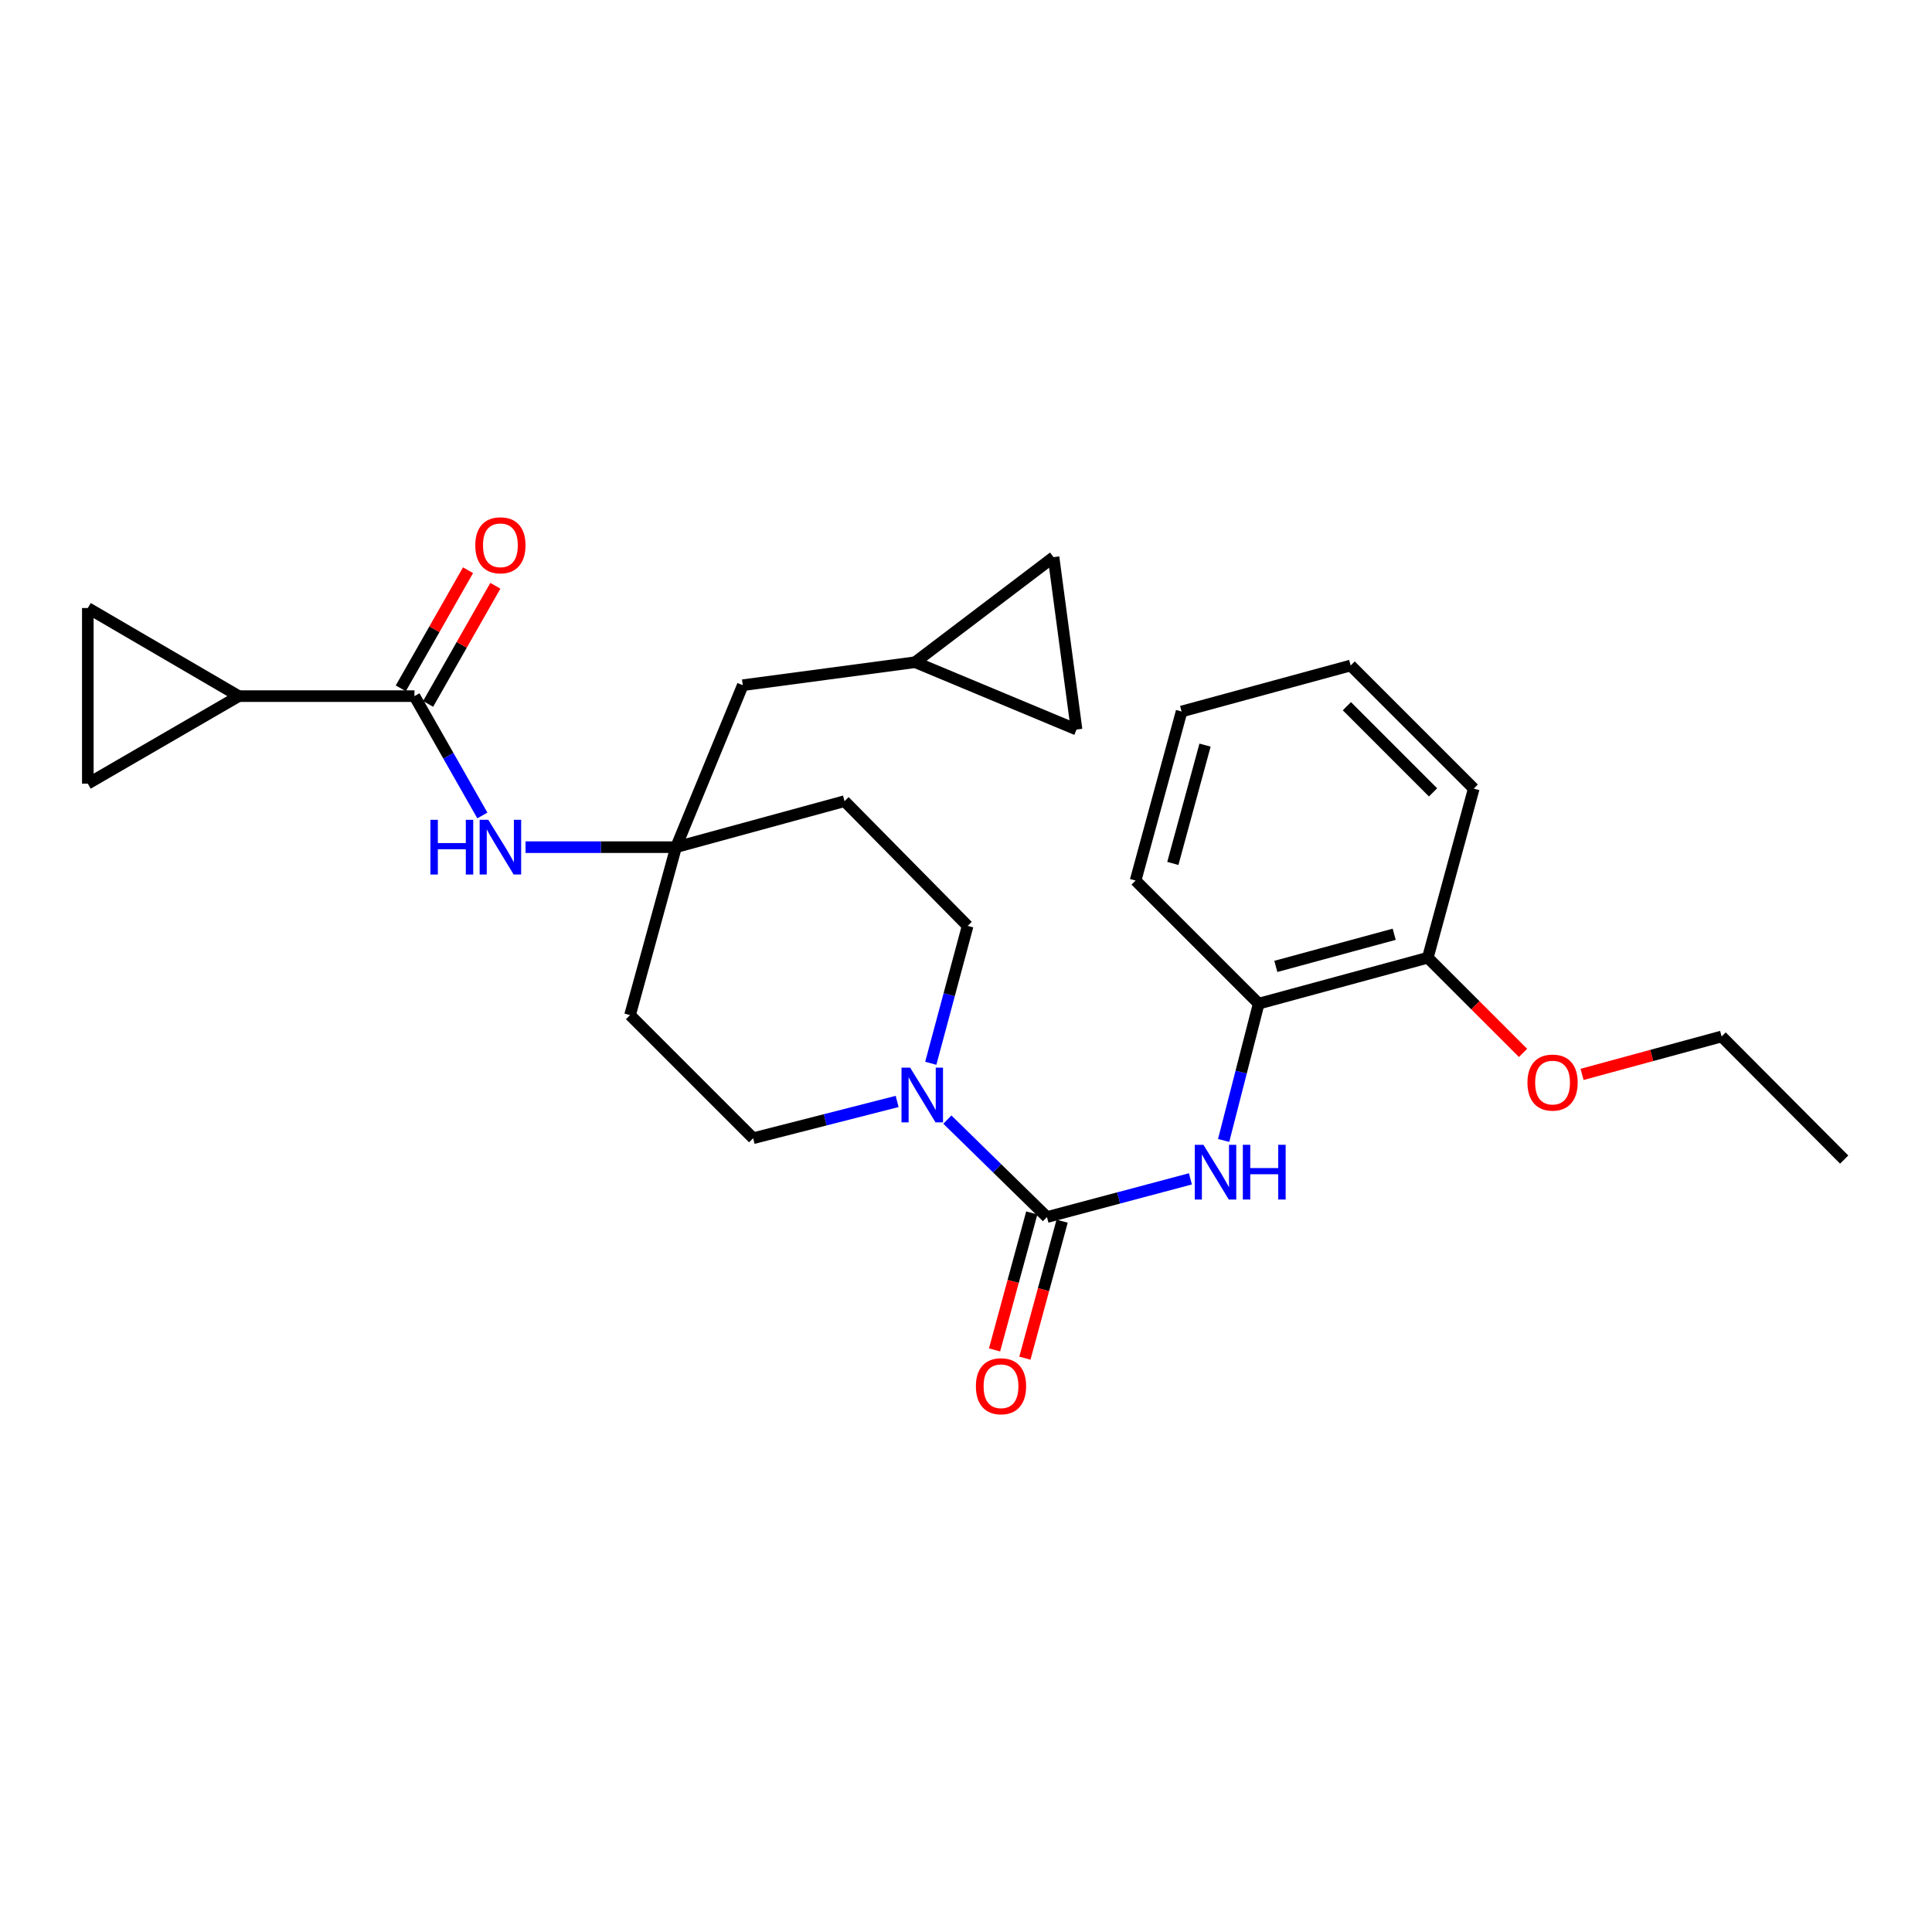 <?xml version='1.0' encoding='iso-8859-1'?>
<svg version='1.1' baseProfile='full'
              xmlns='http://www.w3.org/2000/svg'
                      xmlns:rdkit='http://www.rdkit.org/xml'
                      xmlns:xlink='http://www.w3.org/1999/xlink'
                  xml:space='preserve'
width='1000px' height='1000px' viewBox='0 0 1000 1000'>
<!-- END OF HEADER -->
<rect style='opacity:1.0;fill:#FFFFFF;stroke:none' width='1000' height='1000' x='0' y='0'> </rect>
<path class='bond-0' d='M 541.902,629.945 L 516.129,604.725' style='fill:none;fill-rule:evenodd;stroke:#000000;stroke-width:6px;stroke-linecap:butt;stroke-linejoin:miter;stroke-opacity:1' />
<path class='bond-0' d='M 516.129,604.725 L 490.356,579.504' style='fill:none;fill-rule:evenodd;stroke:#0000FF;stroke-width:6px;stroke-linecap:butt;stroke-linejoin:miter;stroke-opacity:1' />
<path class='bond-2' d='M 541.902,629.945 L 579.028,620.057' style='fill:none;fill-rule:evenodd;stroke:#000000;stroke-width:6px;stroke-linecap:butt;stroke-linejoin:miter;stroke-opacity:1' />
<path class='bond-2' d='M 579.028,620.057 L 616.153,610.168' style='fill:none;fill-rule:evenodd;stroke:#0000FF;stroke-width:6px;stroke-linecap:butt;stroke-linejoin:miter;stroke-opacity:1' />
<path class='bond-12' d='M 534.049,627.811 L 524.412,663.264' style='fill:none;fill-rule:evenodd;stroke:#000000;stroke-width:6px;stroke-linecap:butt;stroke-linejoin:miter;stroke-opacity:1' />
<path class='bond-12' d='M 524.412,663.264 L 514.776,698.717' style='fill:none;fill-rule:evenodd;stroke:#FF0000;stroke-width:6px;stroke-linecap:butt;stroke-linejoin:miter;stroke-opacity:1' />
<path class='bond-12' d='M 549.755,632.08 L 540.119,667.533' style='fill:none;fill-rule:evenodd;stroke:#000000;stroke-width:6px;stroke-linecap:butt;stroke-linejoin:miter;stroke-opacity:1' />
<path class='bond-12' d='M 540.119,667.533 L 530.482,702.986' style='fill:none;fill-rule:evenodd;stroke:#FF0000;stroke-width:6px;stroke-linecap:butt;stroke-linejoin:miter;stroke-opacity:1' />
<path class='bond-13' d='M 481.767,550.359 L 491.308,514.808' style='fill:none;fill-rule:evenodd;stroke:#0000FF;stroke-width:6px;stroke-linecap:butt;stroke-linejoin:miter;stroke-opacity:1' />
<path class='bond-13' d='M 491.308,514.808 L 500.85,479.256' style='fill:none;fill-rule:evenodd;stroke:#000000;stroke-width:6px;stroke-linecap:butt;stroke-linejoin:miter;stroke-opacity:1' />
<path class='bond-14' d='M 464.36,570.106 L 427.094,579.626' style='fill:none;fill-rule:evenodd;stroke:#0000FF;stroke-width:6px;stroke-linecap:butt;stroke-linejoin:miter;stroke-opacity:1' />
<path class='bond-14' d='M 427.094,579.626 L 389.829,589.147' style='fill:none;fill-rule:evenodd;stroke:#000000;stroke-width:6px;stroke-linecap:butt;stroke-linejoin:miter;stroke-opacity:1' />
<path class='bond-1' d='M 214.518,360.314 L 232.093,391.199' style='fill:none;fill-rule:evenodd;stroke:#000000;stroke-width:6px;stroke-linecap:butt;stroke-linejoin:miter;stroke-opacity:1' />
<path class='bond-1' d='M 232.093,391.199 L 249.668,422.085' style='fill:none;fill-rule:evenodd;stroke:#0000FF;stroke-width:6px;stroke-linecap:butt;stroke-linejoin:miter;stroke-opacity:1' />
<path class='bond-3' d='M 214.518,360.314 L 123.607,360.314' style='fill:none;fill-rule:evenodd;stroke:#000000;stroke-width:6px;stroke-linecap:butt;stroke-linejoin:miter;stroke-opacity:1' />
<path class='bond-15' d='M 221.59,364.34 L 238.993,333.768' style='fill:none;fill-rule:evenodd;stroke:#000000;stroke-width:6px;stroke-linecap:butt;stroke-linejoin:miter;stroke-opacity:1' />
<path class='bond-15' d='M 238.993,333.768 L 256.396,303.196' style='fill:none;fill-rule:evenodd;stroke:#FF0000;stroke-width:6px;stroke-linecap:butt;stroke-linejoin:miter;stroke-opacity:1' />
<path class='bond-15' d='M 207.445,356.288 L 224.848,325.716' style='fill:none;fill-rule:evenodd;stroke:#000000;stroke-width:6px;stroke-linecap:butt;stroke-linejoin:miter;stroke-opacity:1' />
<path class='bond-15' d='M 224.848,325.716 L 242.251,295.144' style='fill:none;fill-rule:evenodd;stroke:#FF0000;stroke-width:6px;stroke-linecap:butt;stroke-linejoin:miter;stroke-opacity:1' />
<path class='bond-8' d='M 633.356,590.296 L 642.43,554.89' style='fill:none;fill-rule:evenodd;stroke:#0000FF;stroke-width:6px;stroke-linecap:butt;stroke-linejoin:miter;stroke-opacity:1' />
<path class='bond-8' d='M 642.43,554.89 L 651.503,519.485' style='fill:none;fill-rule:evenodd;stroke:#000000;stroke-width:6px;stroke-linecap:butt;stroke-linejoin:miter;stroke-opacity:1' />
<path class='bond-6' d='M 123.607,360.314 L 45.455,314.714' style='fill:none;fill-rule:evenodd;stroke:#000000;stroke-width:6px;stroke-linecap:butt;stroke-linejoin:miter;stroke-opacity:1' />
<path class='bond-7' d='M 123.607,360.314 L 45.455,405.625' style='fill:none;fill-rule:evenodd;stroke:#000000;stroke-width:6px;stroke-linecap:butt;stroke-linejoin:miter;stroke-opacity:1' />
<path class='bond-4' d='M 349.917,438.493 L 326.108,525.426' style='fill:none;fill-rule:evenodd;stroke:#000000;stroke-width:6px;stroke-linecap:butt;stroke-linejoin:miter;stroke-opacity:1' />
<path class='bond-5' d='M 349.917,438.493 L 310.967,438.493' style='fill:none;fill-rule:evenodd;stroke:#000000;stroke-width:6px;stroke-linecap:butt;stroke-linejoin:miter;stroke-opacity:1' />
<path class='bond-5' d='M 310.967,438.493 L 272.018,438.493' style='fill:none;fill-rule:evenodd;stroke:#0000FF;stroke-width:6px;stroke-linecap:butt;stroke-linejoin:miter;stroke-opacity:1' />
<path class='bond-19' d='M 349.917,438.493 L 384.458,354.663' style='fill:none;fill-rule:evenodd;stroke:#000000;stroke-width:6px;stroke-linecap:butt;stroke-linejoin:miter;stroke-opacity:1' />
<path class='bond-27' d='M 349.917,438.493 L 437.129,414.685' style='fill:none;fill-rule:evenodd;stroke:#000000;stroke-width:6px;stroke-linecap:butt;stroke-linejoin:miter;stroke-opacity:1' />
<path class='bond-30' d='M 45.455,314.714 L 45.455,405.625' style='fill:none;fill-rule:evenodd;stroke:#000000;stroke-width:6px;stroke-linecap:butt;stroke-linejoin:miter;stroke-opacity:1' />
<path class='bond-18' d='M 651.503,519.485 L 739.032,495.713' style='fill:none;fill-rule:evenodd;stroke:#000000;stroke-width:6px;stroke-linecap:butt;stroke-linejoin:miter;stroke-opacity:1' />
<path class='bond-18' d='M 660.367,500.212 L 721.637,483.572' style='fill:none;fill-rule:evenodd;stroke:#000000;stroke-width:6px;stroke-linecap:butt;stroke-linejoin:miter;stroke-opacity:1' />
<path class='bond-21' d='M 651.503,519.485 L 587.782,455.764' style='fill:none;fill-rule:evenodd;stroke:#000000;stroke-width:6px;stroke-linecap:butt;stroke-linejoin:miter;stroke-opacity:1' />
<path class='bond-9' d='M 473.669,342.754 L 384.458,354.663' style='fill:none;fill-rule:evenodd;stroke:#000000;stroke-width:6px;stroke-linecap:butt;stroke-linejoin:miter;stroke-opacity:1' />
<path class='bond-10' d='M 473.669,342.754 L 545.311,288.383' style='fill:none;fill-rule:evenodd;stroke:#000000;stroke-width:6px;stroke-linecap:butt;stroke-linejoin:miter;stroke-opacity:1' />
<path class='bond-11' d='M 473.669,342.754 L 557.219,377.612' style='fill:none;fill-rule:evenodd;stroke:#000000;stroke-width:6px;stroke-linecap:butt;stroke-linejoin:miter;stroke-opacity:1' />
<path class='bond-29' d='M 545.311,288.383 L 557.219,377.612' style='fill:none;fill-rule:evenodd;stroke:#000000;stroke-width:6px;stroke-linecap:butt;stroke-linejoin:miter;stroke-opacity:1' />
<path class='bond-16' d='M 500.85,479.256 L 437.129,414.685' style='fill:none;fill-rule:evenodd;stroke:#000000;stroke-width:6px;stroke-linecap:butt;stroke-linejoin:miter;stroke-opacity:1' />
<path class='bond-17' d='M 389.829,589.147 L 326.108,525.426' style='fill:none;fill-rule:evenodd;stroke:#000000;stroke-width:6px;stroke-linecap:butt;stroke-linejoin:miter;stroke-opacity:1' />
<path class='bond-20' d='M 739.032,495.713 L 763.676,520.347' style='fill:none;fill-rule:evenodd;stroke:#000000;stroke-width:6px;stroke-linecap:butt;stroke-linejoin:miter;stroke-opacity:1' />
<path class='bond-20' d='M 763.676,520.347 L 788.321,544.981' style='fill:none;fill-rule:evenodd;stroke:#FF0000;stroke-width:6px;stroke-linecap:butt;stroke-linejoin:miter;stroke-opacity:1' />
<path class='bond-22' d='M 739.032,495.713 L 762.813,408.184' style='fill:none;fill-rule:evenodd;stroke:#000000;stroke-width:6px;stroke-linecap:butt;stroke-linejoin:miter;stroke-opacity:1' />
<path class='bond-23' d='M 818.87,556.107 L 854.987,546.291' style='fill:none;fill-rule:evenodd;stroke:#FF0000;stroke-width:6px;stroke-linecap:butt;stroke-linejoin:miter;stroke-opacity:1' />
<path class='bond-23' d='M 854.987,546.291 L 891.105,536.475' style='fill:none;fill-rule:evenodd;stroke:#000000;stroke-width:6px;stroke-linecap:butt;stroke-linejoin:miter;stroke-opacity:1' />
<path class='bond-25' d='M 587.782,455.764 L 611.591,368.271' style='fill:none;fill-rule:evenodd;stroke:#000000;stroke-width:6px;stroke-linecap:butt;stroke-linejoin:miter;stroke-opacity:1' />
<path class='bond-25' d='M 607.059,446.914 L 623.724,385.669' style='fill:none;fill-rule:evenodd;stroke:#000000;stroke-width:6px;stroke-linecap:butt;stroke-linejoin:miter;stroke-opacity:1' />
<path class='bond-28' d='M 762.813,408.184 L 699.093,344.463' style='fill:none;fill-rule:evenodd;stroke:#000000;stroke-width:6px;stroke-linecap:butt;stroke-linejoin:miter;stroke-opacity:1' />
<path class='bond-28' d='M 741.746,410.135 L 697.142,365.53' style='fill:none;fill-rule:evenodd;stroke:#000000;stroke-width:6px;stroke-linecap:butt;stroke-linejoin:miter;stroke-opacity:1' />
<path class='bond-24' d='M 891.105,536.475 L 954.545,600.196' style='fill:none;fill-rule:evenodd;stroke:#000000;stroke-width:6px;stroke-linecap:butt;stroke-linejoin:miter;stroke-opacity:1' />
<path class='bond-26' d='M 611.591,368.271 L 699.093,344.463' style='fill:none;fill-rule:evenodd;stroke:#000000;stroke-width:6px;stroke-linecap:butt;stroke-linejoin:miter;stroke-opacity:1' />
<path  class='atom-1' d='M 471.098 552.625
L 480.378 567.625
Q 481.298 569.105, 482.778 571.785
Q 484.258 574.465, 484.338 574.625
L 484.338 552.625
L 488.098 552.625
L 488.098 580.945
L 484.218 580.945
L 474.258 564.545
Q 473.098 562.625, 471.858 560.425
Q 470.658 558.225, 470.298 557.545
L 470.298 580.945
L 466.618 580.945
L 466.618 552.625
L 471.098 552.625
' fill='#0000FF'/>
<path  class='atom-3' d='M 622.891 592.547
L 632.171 607.547
Q 633.091 609.027, 634.571 611.707
Q 636.051 614.387, 636.131 614.547
L 636.131 592.547
L 639.891 592.547
L 639.891 620.867
L 636.011 620.867
L 626.051 604.467
Q 624.891 602.547, 623.651 600.347
Q 622.451 598.147, 622.091 597.467
L 622.091 620.867
L 618.411 620.867
L 618.411 592.547
L 622.891 592.547
' fill='#0000FF'/>
<path  class='atom-3' d='M 643.291 592.547
L 647.131 592.547
L 647.131 604.587
L 661.611 604.587
L 661.611 592.547
L 665.451 592.547
L 665.451 620.867
L 661.611 620.867
L 661.611 607.787
L 647.131 607.787
L 647.131 620.867
L 643.291 620.867
L 643.291 592.547
' fill='#0000FF'/>
<path  class='atom-6' d='M 222.786 424.333
L 226.626 424.333
L 226.626 436.373
L 241.106 436.373
L 241.106 424.333
L 244.946 424.333
L 244.946 452.653
L 241.106 452.653
L 241.106 439.573
L 226.626 439.573
L 226.626 452.653
L 222.786 452.653
L 222.786 424.333
' fill='#0000FF'/>
<path  class='atom-6' d='M 252.746 424.333
L 262.026 439.333
Q 262.946 440.813, 264.426 443.493
Q 265.906 446.173, 265.986 446.333
L 265.986 424.333
L 269.746 424.333
L 269.746 452.653
L 265.866 452.653
L 255.906 436.253
Q 254.746 434.333, 253.506 432.133
Q 252.306 429.933, 251.946 429.253
L 251.946 452.653
L 248.266 452.653
L 248.266 424.333
L 252.746 424.333
' fill='#0000FF'/>
<path  class='atom-13' d='M 505.121 717.518
Q 505.121 710.718, 508.481 706.918
Q 511.841 703.118, 518.121 703.118
Q 524.401 703.118, 527.761 706.918
Q 531.121 710.718, 531.121 717.518
Q 531.121 724.398, 527.721 728.318
Q 524.321 732.198, 518.121 732.198
Q 511.881 732.198, 508.481 728.318
Q 505.121 724.438, 505.121 717.518
M 518.121 728.998
Q 522.441 728.998, 524.761 726.118
Q 527.121 723.198, 527.121 717.518
Q 527.121 711.958, 524.761 709.158
Q 522.441 706.318, 518.121 706.318
Q 513.801 706.318, 511.441 709.118
Q 509.121 711.918, 509.121 717.518
Q 509.121 723.238, 511.441 726.118
Q 513.801 728.998, 518.121 728.998
' fill='#FF0000'/>
<path  class='atom-16' d='M 246.006 282.242
Q 246.006 275.442, 249.366 271.642
Q 252.726 267.842, 259.006 267.842
Q 265.286 267.842, 268.646 271.642
Q 272.006 275.442, 272.006 282.242
Q 272.006 289.122, 268.606 293.042
Q 265.206 296.922, 259.006 296.922
Q 252.766 296.922, 249.366 293.042
Q 246.006 289.162, 246.006 282.242
M 259.006 293.722
Q 263.326 293.722, 265.646 290.842
Q 268.006 287.922, 268.006 282.242
Q 268.006 276.682, 265.646 273.882
Q 263.326 271.042, 259.006 271.042
Q 254.686 271.042, 252.326 273.842
Q 250.006 276.642, 250.006 282.242
Q 250.006 287.962, 252.326 290.842
Q 254.686 293.722, 259.006 293.722
' fill='#FF0000'/>
<path  class='atom-21' d='M 790.603 560.337
Q 790.603 553.537, 793.963 549.737
Q 797.323 545.937, 803.603 545.937
Q 809.883 545.937, 813.243 549.737
Q 816.603 553.537, 816.603 560.337
Q 816.603 567.217, 813.203 571.137
Q 809.803 575.017, 803.603 575.017
Q 797.363 575.017, 793.963 571.137
Q 790.603 567.257, 790.603 560.337
M 803.603 571.817
Q 807.923 571.817, 810.243 568.937
Q 812.603 566.017, 812.603 560.337
Q 812.603 554.777, 810.243 551.977
Q 807.923 549.137, 803.603 549.137
Q 799.283 549.137, 796.923 551.937
Q 794.603 554.737, 794.603 560.337
Q 794.603 566.057, 796.923 568.937
Q 799.283 571.817, 803.603 571.817
' fill='#FF0000'/>
</svg>
